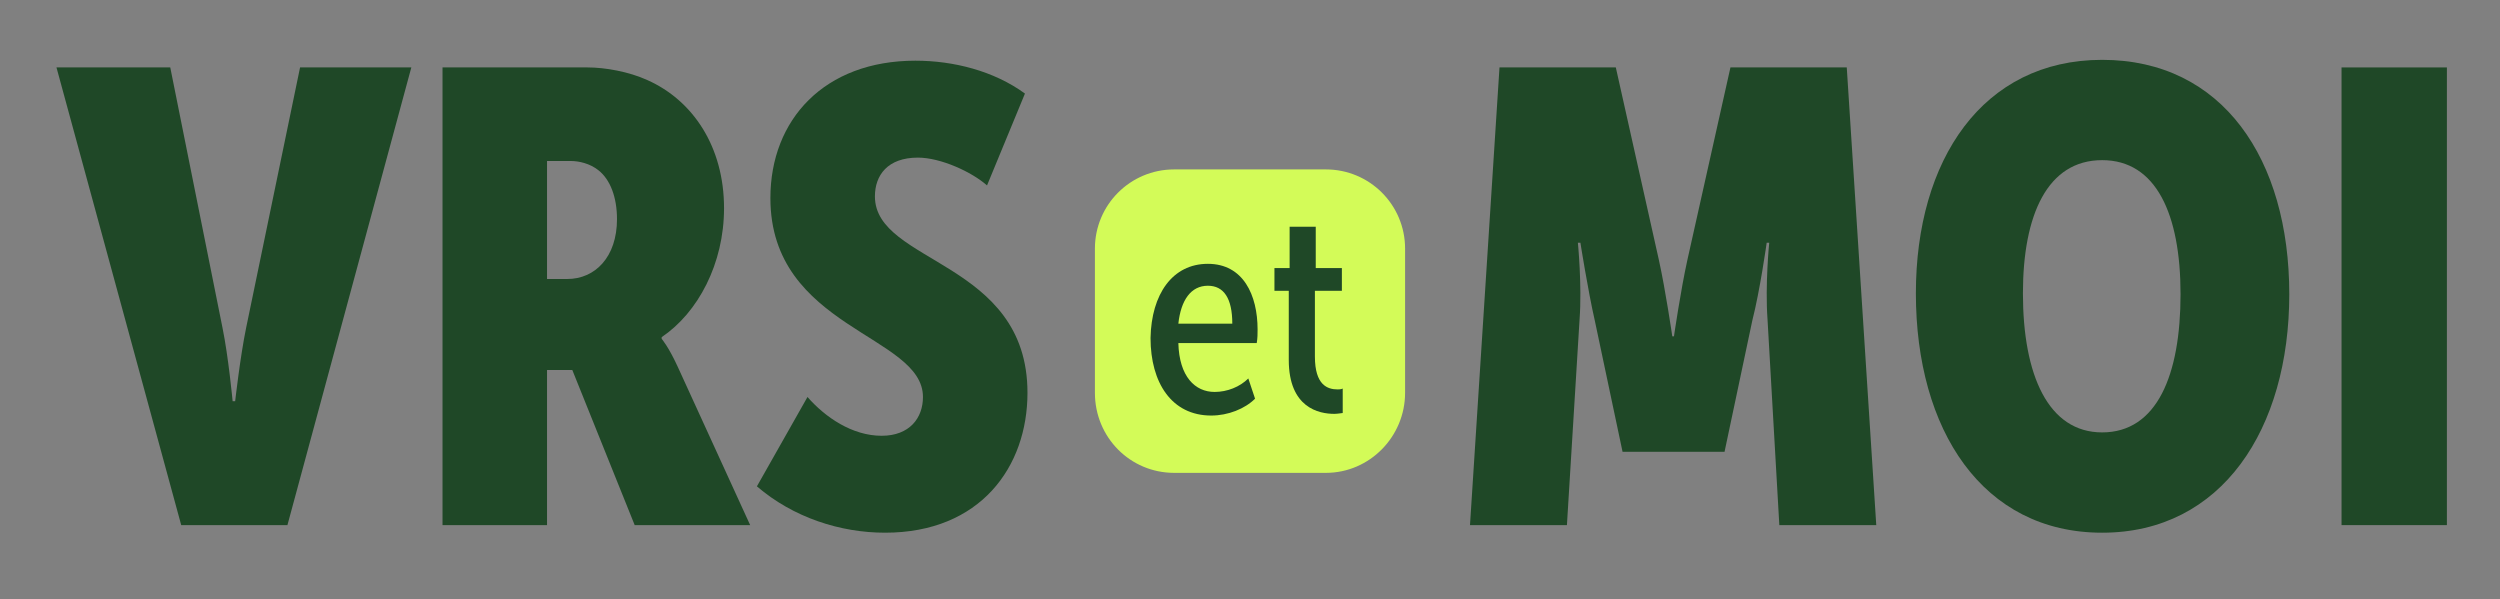 <?xml version="1.0" encoding="utf-8"?>
<!-- Generator: Adobe Illustrator 28.0.0, SVG Export Plug-In . SVG Version: 6.00 Build 0)  -->
<svg version="1.1" id="Layer_1" xmlns="http://www.w3.org/2000/svg" xmlns:xlink="http://www.w3.org/1999/xlink" x="0px" y="0px"
	 viewBox="0 0 296.6 71.1" style="enable-background:new 0 0 296.6 71.1;" xml:space="preserve">
<rect x="0" y="0" width="296.6" height="71.1" fill="#808080" stroke="none"/>
<style type="text/css">
	.st0{fill:#D3FB58;}
	.st1{fill:#1F4827;}
</style>
<g>
	<path class="st0" d="M139.3,20.1h18c5.2,0,9.4,4.2,9.4,9.4v17.1c0,5.2-4.2,9.5-9.4,9.5h-18c-5.2,0-9.4-4.2-9.4-9.5V29.5
		C129.9,24.3,134.1,20.1,139.3,20.1z"/>
</g>
<g>
	<path class="st1" d="M143.3,31.3c4.2,0,5.9,3.7,5.9,7.8c0,0.5,0,1-0.1,1.6h-9.3c0.1,4,2,5.8,4.3,5.8c1.5,0,3-0.6,4-1.6l0.8,2.4
		c-1.2,1.2-3.2,2-5.2,2c-4.7,0-7.2-3.9-7.2-9.2C136.6,34.9,139.1,31.3,143.3,31.3z M146.2,38.4c0-3-1-4.5-2.9-4.5
		c-2,0-3.2,1.7-3.5,4.5H146.2z"/>
	<path class="st1" d="M152.9,34.5h-1.7v-2.7h1.8v-4.9h3.1v4.9h3.1v2.7H156v7.8c0,3.4,1.5,3.9,2.7,3.9c0.1,0,0.4,0,0.6-0.1V49
		c-0.1,0-0.6,0.1-1,0.1c-1.8,0-5.4-0.7-5.4-6.4V34.5z"/>
</g>
<g>
	<path class="st1" d="M177.9,8h13.8l5.1,22.8c0.8,3.6,1.6,9.1,1.6,9.1h0.2c0,0,0.8-5.5,1.6-9.1L205.3,8h13.8l3.5,54.3h-11.5
		l-1.4-24.4c-0.3-4.1,0.2-9.1,0.2-9.1h-0.3c0,0-0.8,5.7-1.7,9.2l-3.3,15.6h-12.1l-3.3-15.6c-0.8-3.5-1.7-9.2-1.7-9.2h-0.3
		c0,0,0.5,5,0.2,9.1l-1.5,24.4h-11.5L177.9,8z"/>
	<path class="st1" d="M249.4,7.1c14.3,0,22.2,11.8,22.2,27.8c0,16-8,28.3-22.2,28.3S227.3,51,227.3,34.8
		C227.3,19,235.2,7.1,249.4,7.1z M249.4,51.3c6.5,0,9.3-6.8,9.3-16.4c0-9.5-2.9-15.9-9.3-15.9c-6.5,0-9.4,6.5-9.4,15.8
		C240,44.5,243,51.3,249.4,51.3z"/>
	<path class="st1" d="M277.8,8h12.5v54.3h-12.5V8z"/>
</g>
<g>
	<path class="st1" d="M6.7,8h13.5l6.2,30.9c0.7,3.4,1.2,8.7,1.2,8.7h0.3c0,0,0.6-5.3,1.3-8.7L35.6,8h13.2L34.1,62.3H21.5L6.7,8z"/>
	<path class="st1" d="M52.5,8h17.2c2.1,0,4.9,0.5,7.1,1.5c5.4,2.4,9.1,7.9,9.1,15.2c0,6.6-3.1,12.4-7.4,15.3v0.2
		c0,0,0.8,0.9,1.9,3.3L89,62.3H75.3l-7.4-18.4h-3v18.4H52.5V8z M67.3,33.1c3.3,0,5.9-2.6,5.9-7.1c0-2.6-0.8-4.7-2.2-5.8
		c-1-0.8-2.3-1.1-3.3-1.1h-2.8v14H67.3z"/>
	<path class="st1" d="M95.8,47.1c2.1,2.4,5.3,4.6,8.8,4.6c3.3,0,4.9-2.1,4.9-4.6c0-7.4-18.1-8.1-18.1-23.6c0-9.3,6.4-16.3,17.2-16.3
		c4.5,0,9.3,1.2,13,3.9l-4.5,10.9c-1.8-1.6-5.5-3.3-8.2-3.3c-3.6,0-5.1,2.1-5.1,4.6c0,8,18.1,7.6,18.1,23.3
		c0,8.8-5.6,16.6-16.9,16.6c-5.3,0-10.9-1.8-15.2-5.5L95.8,47.1z"/>
</g>
</svg>
